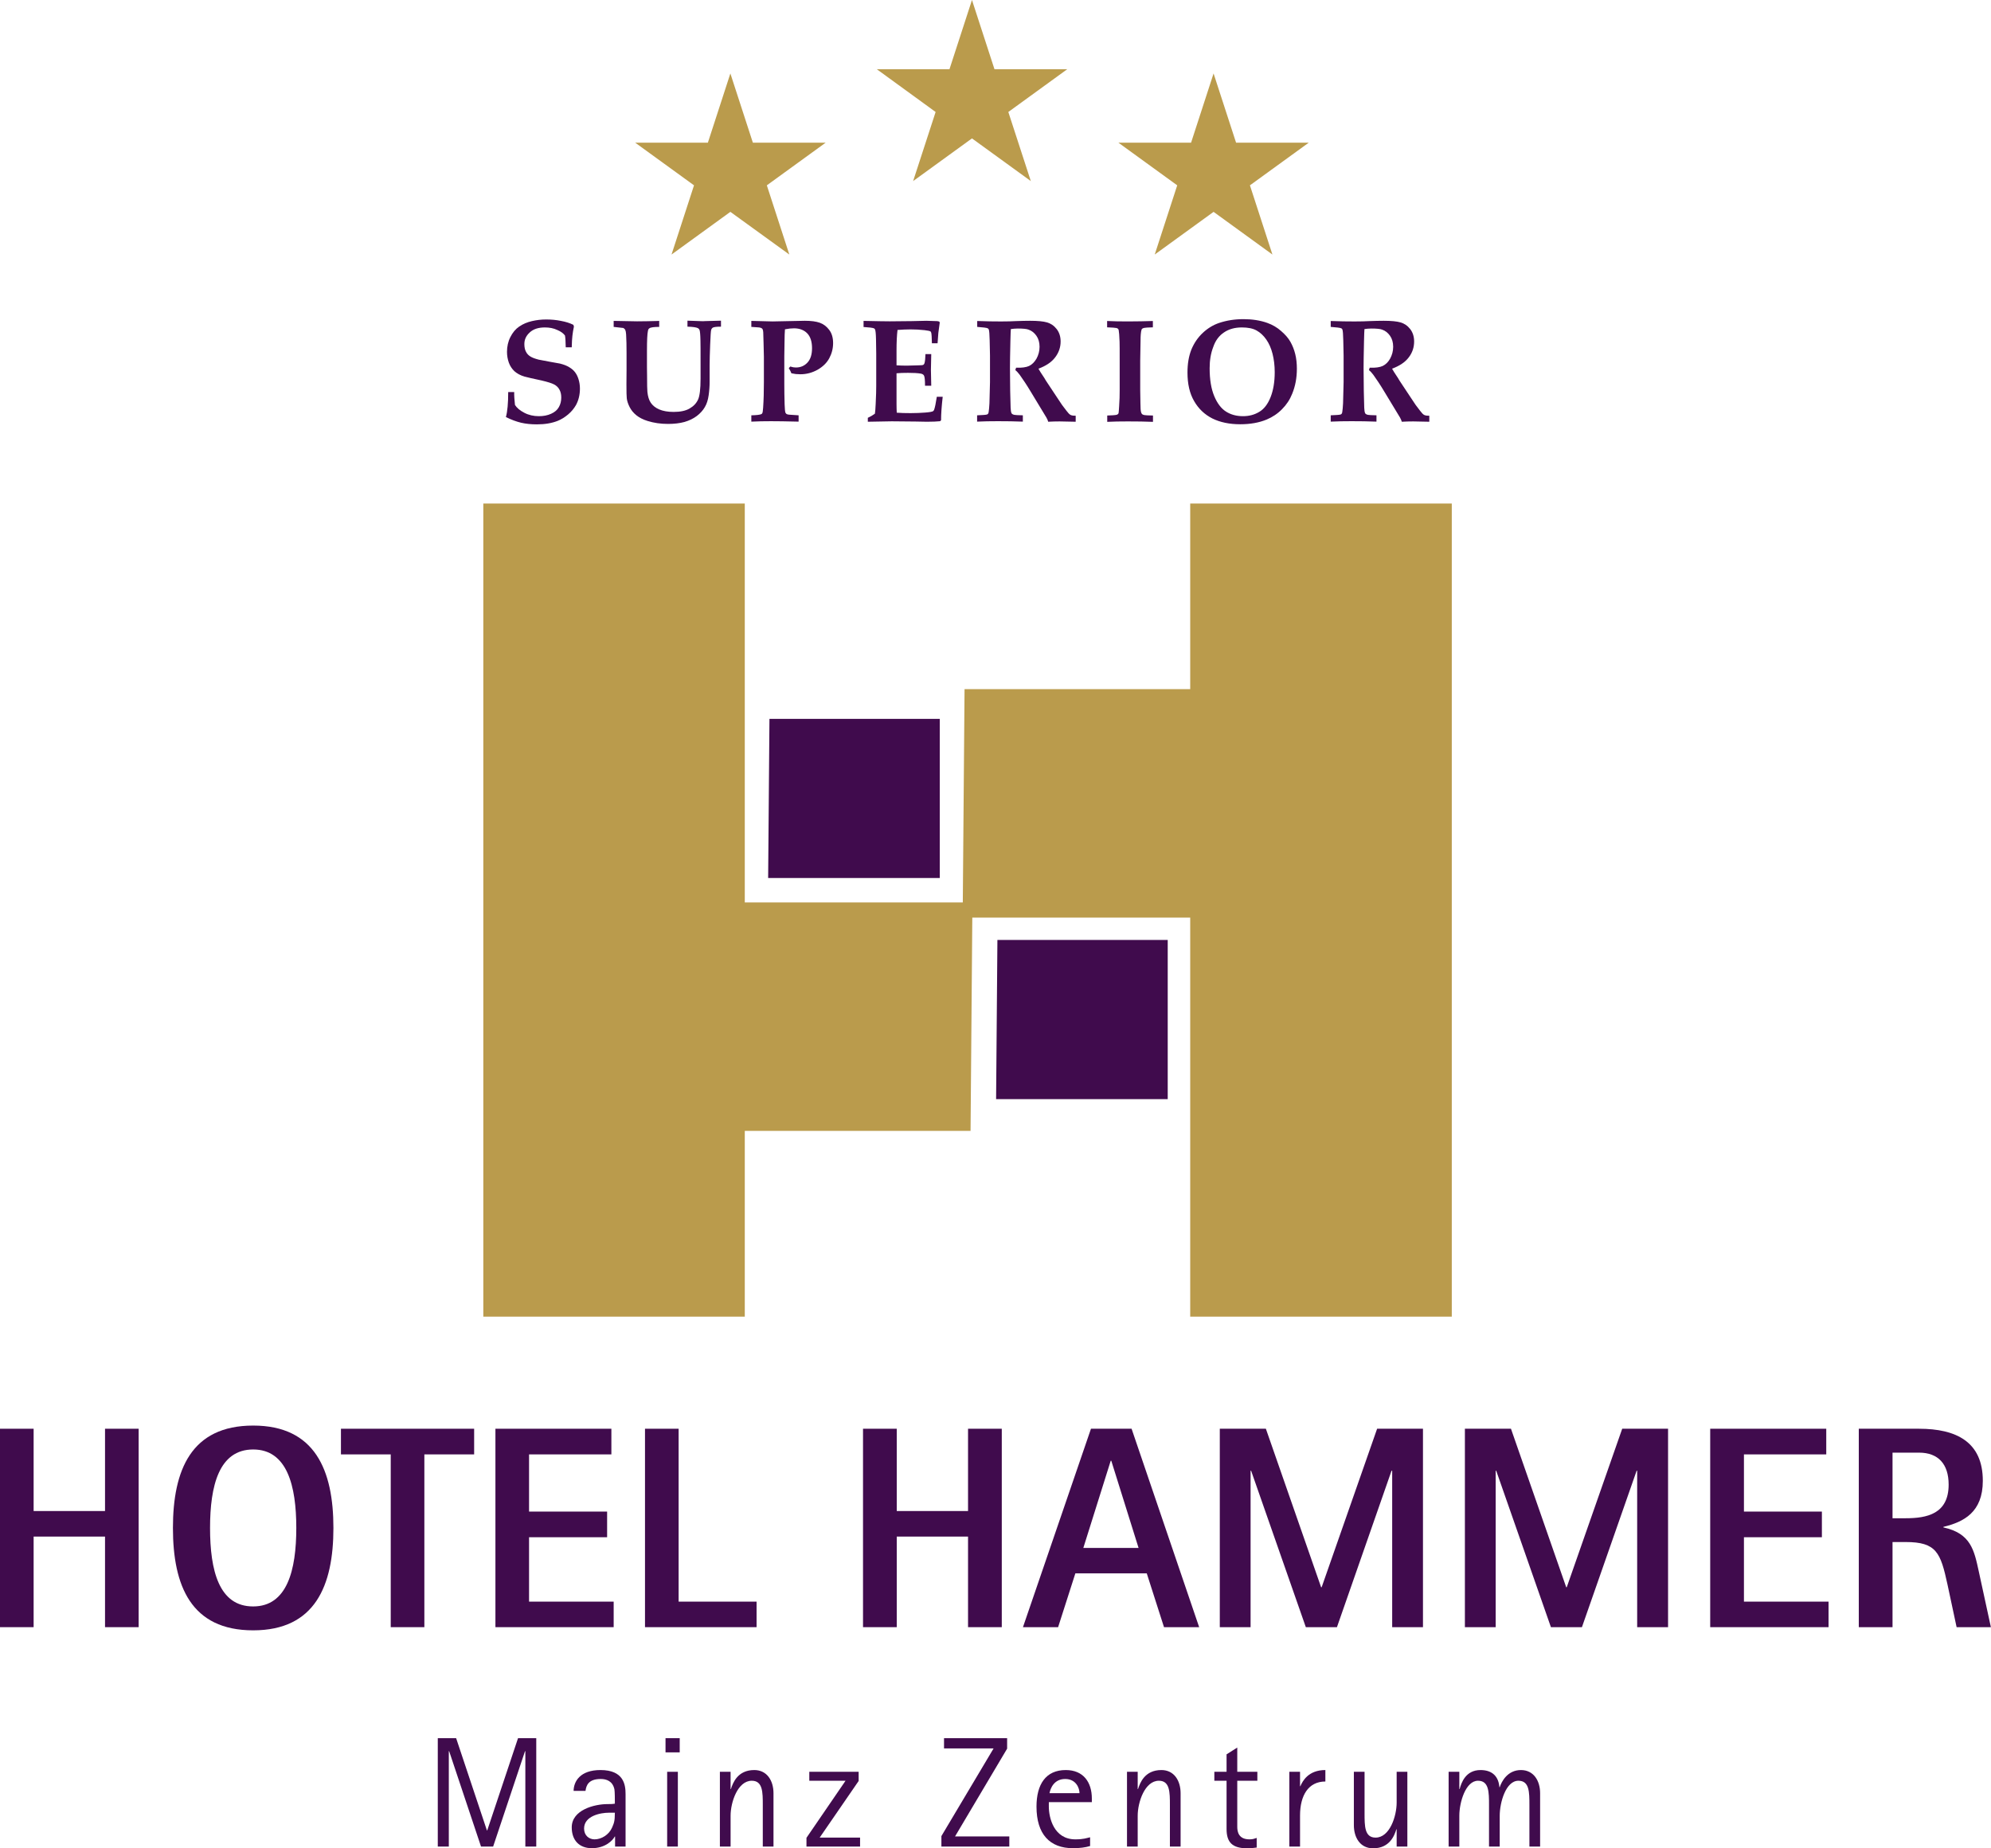 <?xml version="1.0" encoding="utf-8"?>
<!-- Generator: Adobe Illustrator 19.2.0, SVG Export Plug-In . SVG Version: 6.00 Build 0)  -->
<!DOCTYPE svg PUBLIC "-//W3C//DTD SVG 1.1//EN" "http://www.w3.org/Graphics/SVG/1.1/DTD/svg11.dtd">
<svg version="1.1" id="Ebene_1" xmlns="http://www.w3.org/2000/svg" xmlns:xlink="http://www.w3.org/1999/xlink" x="0px" y="0px"
	 viewBox="0 0 182.37 169.34" enable-background="new 0 0 182.37 169.34" xml:space="preserve">
<g>
	<polygon fill="#BA9B4C" points="109.02,46.13 109.02,63.14 88.35,63.14 88.19,82.68 68.22,82.68 68.22,46.13 44.27,46.13 
		44.27,120.63 68.22,120.63 68.22,103.61 88.9,103.61 89.06,84.07 109.02,84.07 109.02,120.63 132.98,120.63 132.98,46.13 	"/>
	<path fill="#400B4D" d="M52.37,31.82h-0.55c-0.01-0.51-0.03-0.87-0.07-1.08c-0.14-0.19-0.37-0.37-0.71-0.51
		C50.7,30.07,50.33,30,49.91,30c-0.6,0-1.06,0.15-1.39,0.46c-0.33,0.3-0.49,0.65-0.49,1.06c0,0.29,0.05,0.53,0.15,0.71
		c0.09,0.18,0.22,0.32,0.4,0.43c0.17,0.11,0.42,0.2,0.76,0.29c0.26,0.05,0.61,0.12,1.06,0.2c0.46,0.08,0.75,0.13,0.89,0.16
		c0.36,0.09,0.64,0.2,0.86,0.34c0.22,0.13,0.39,0.28,0.52,0.45c0.13,0.17,0.24,0.38,0.32,0.64c0.08,0.26,0.13,0.54,0.13,0.86
		c0,0.56-0.12,1.06-0.35,1.49c-0.18,0.32-0.42,0.62-0.73,0.88c-0.31,0.26-0.63,0.46-0.96,0.59c-0.53,0.21-1.16,0.32-1.9,0.32
		c-0.54,0-1.02-0.05-1.45-0.15c-0.42-0.1-0.89-0.27-1.39-0.52c0.14-0.5,0.21-1.27,0.21-2.29h0.55c-0.01,0.32,0.02,0.71,0.07,1.18
		c0.17,0.27,0.45,0.51,0.86,0.72c0.4,0.21,0.85,0.31,1.33,0.31c0.42,0,0.79-0.07,1.12-0.22c0.33-0.15,0.57-0.35,0.71-0.61
		c0.15-0.26,0.22-0.55,0.22-0.88c0-0.28-0.05-0.51-0.16-0.71c-0.1-0.2-0.26-0.36-0.48-0.48c-0.22-0.12-0.61-0.24-1.16-0.37
		c-0.8-0.17-1.32-0.29-1.57-0.36c-0.38-0.11-0.68-0.28-0.92-0.49c-0.23-0.22-0.4-0.48-0.51-0.78c-0.11-0.31-0.17-0.64-0.17-0.99
		c0-0.49,0.1-0.95,0.31-1.36c0.21-0.42,0.48-0.74,0.82-0.97c0.34-0.23,0.72-0.39,1.15-0.49c0.43-0.1,0.86-0.15,1.31-0.15
		c0.47,0,0.92,0.04,1.35,0.13c0.44,0.08,0.82,0.2,1.14,0.36l0.05,0.16c-0.06,0.29-0.11,0.57-0.14,0.85
		C52.4,31.01,52.38,31.37,52.37,31.82L52.37,31.82z"/>
	<path fill="#400B4D" d="M56.21,29.95v-0.55l2.15,0.04l0.89-0.01l0.89-0.02l0.24-0.01v0.55c-0.48,0-0.78,0.04-0.9,0.13
		c-0.07,0.04-0.11,0.12-0.13,0.23c-0.06,0.27-0.09,0.87-0.09,1.8v1.53l0.01,0.77c0,0.81,0.01,1.3,0.03,1.49
		c0.04,0.41,0.14,0.75,0.31,1c0.17,0.25,0.42,0.46,0.77,0.61c0.35,0.15,0.79,0.23,1.32,0.23c0.61,0,1.1-0.1,1.46-0.31
		c0.37-0.21,0.62-0.48,0.78-0.82c0.15-0.33,0.23-0.97,0.23-1.91v-1.35c0-1.16,0-1.87-0.01-2.13c-0.01-0.55-0.04-0.89-0.09-1
		c-0.03-0.07-0.08-0.12-0.15-0.16c-0.15-0.07-0.46-0.12-0.95-0.13v-0.55c0.8,0.03,1.27,0.05,1.42,0.05c0.04,0,0.1,0,0.18-0.01
		l1.47-0.04v0.55c-0.41,0-0.67,0.03-0.77,0.1c-0.05,0.04-0.1,0.1-0.13,0.2c-0.03,0.1-0.06,0.54-0.09,1.33
		c-0.03,0.79-0.05,1.42-0.05,1.88v1.55c0,0.4-0.03,0.81-0.09,1.23c-0.06,0.42-0.17,0.78-0.35,1.08c-0.17,0.3-0.42,0.57-0.73,0.81
		c-0.32,0.24-0.69,0.42-1.13,0.55c-0.44,0.12-0.94,0.18-1.51,0.18c-0.67,0-1.29-0.09-1.87-0.27c-0.42-0.13-0.77-0.31-1.04-0.53
		c-0.27-0.22-0.47-0.47-0.61-0.75c-0.14-0.28-0.23-0.54-0.26-0.8c-0.02-0.16-0.03-0.59-0.03-1.28l0.01-1.27V32.3
		c0-0.62-0.01-1.17-0.04-1.66c-0.01-0.19-0.04-0.33-0.08-0.42c-0.02-0.05-0.08-0.11-0.17-0.17L56.21,29.95L56.21,29.95z"/>
	<path fill="#400B4D" d="M68.82,29.95v-0.55l1.95,0.05l2.95-0.06c0.58,0,1.03,0.06,1.37,0.18c0.33,0.12,0.62,0.33,0.86,0.65
		c0.24,0.31,0.36,0.72,0.36,1.21c0,0.5-0.12,0.96-0.35,1.39c-0.23,0.43-0.59,0.78-1.08,1.06c-0.49,0.27-1.01,0.41-1.57,0.41
		c-0.14,0-0.28-0.01-0.42-0.02c-0.13-0.02-0.26-0.04-0.4-0.07c-0.04-0.12-0.12-0.28-0.24-0.47l0.14-0.15
		c0.1,0.03,0.19,0.05,0.27,0.07c0.09,0.01,0.17,0.02,0.24,0.02c0.43,0,0.78-0.15,1.06-0.45c0.28-0.3,0.42-0.74,0.42-1.32
		c0-0.6-0.15-1.06-0.44-1.36c-0.29-0.3-0.7-0.46-1.21-0.46c-0.25,0-0.52,0.03-0.83,0.09c-0.02,0.27-0.04,0.67-0.04,1.2l-0.02,1.29
		v2.5c0,0.62,0.01,1.25,0.03,1.91c0.01,0.38,0.04,0.63,0.07,0.73c0.02,0.04,0.05,0.08,0.09,0.12c0.04,0.03,0.12,0.06,0.23,0.07
		l0.89,0.06v0.58c-1.13-0.03-1.97-0.04-2.54-0.04c-0.63,0-1.22,0.01-1.79,0.04v-0.58c0.49-0.01,0.8-0.05,0.92-0.11
		c0.04-0.02,0.07-0.05,0.09-0.1c0.03-0.06,0.05-0.22,0.07-0.48c0.05-0.7,0.07-1.49,0.07-2.35v-2.33l-0.03-1.24
		c-0.01-0.53-0.02-0.86-0.03-1c-0.01-0.13-0.03-0.23-0.06-0.28c-0.02-0.04-0.05-0.07-0.09-0.09c-0.04-0.03-0.11-0.05-0.22-0.07
		L68.82,29.95L68.82,29.95z"/>
	<path fill="#400B4D" d="M79.49,38.64v-0.36c0.26-0.12,0.48-0.25,0.65-0.38c0.03-0.18,0.05-0.48,0.07-0.9
		c0.04-0.76,0.05-1.31,0.05-1.65v-2.97c0-0.11-0.01-0.54-0.02-1.29c-0.01-0.5-0.04-0.8-0.09-0.91c-0.02-0.04-0.06-0.08-0.1-0.1
		c-0.12-0.05-0.44-0.09-0.95-0.12v-0.56l1.53,0.03c0.3,0,0.59,0.01,0.87,0.01c0.6,0,1.27-0.01,2.01-0.02l1.34-0.03
		c0.16,0,0.48,0.01,0.96,0.03c0.04,0,0.12,0.01,0.22,0.04l0.05,0.09l-0.13,0.95c0,0.07-0.03,0.38-0.07,0.95h-0.52
		c-0.01-0.52-0.03-0.84-0.06-0.96c-0.02-0.06-0.04-0.11-0.08-0.13c-0.06-0.04-0.23-0.07-0.53-0.11c-0.44-0.05-0.86-0.07-1.28-0.07
		c-0.39,0-0.79,0.02-1.2,0.05c-0.06,0.5-0.09,1.13-0.09,1.89v1.35c0.3,0.02,0.61,0.03,0.94,0.03c0.1,0,0.47-0.01,1.1-0.03
		c0.24,0,0.38-0.02,0.42-0.05c0.04-0.03,0.08-0.07,0.1-0.14c0.05-0.17,0.08-0.45,0.09-0.84h0.53l-0.03,1.45l0.03,1.45h-0.57
		c0-0.51-0.03-0.83-0.1-0.94c-0.05-0.09-0.15-0.14-0.28-0.17c-0.3-0.05-0.69-0.07-1.17-0.07c-0.43,0-0.78,0.01-1.06,0.04v2.8
		c0,0.31,0.01,0.58,0.02,0.81c0.36,0.03,0.78,0.04,1.27,0.04c0.48,0,0.91-0.02,1.31-0.05c0.4-0.03,0.65-0.07,0.75-0.13
		c0.03-0.02,0.06-0.06,0.09-0.12c0.08-0.21,0.16-0.61,0.25-1.2h0.54c-0.1,0.87-0.15,1.59-0.15,2.15l-0.09,0.09
		c-0.28,0.03-0.68,0.05-1.2,0.05l-1.06-0.02c-1.05-0.01-1.77-0.02-2.17-0.02C81.59,38.6,80.86,38.62,79.49,38.64L79.49,38.64z"/>
	<path fill="#400B4D" d="M89.51,29.95v-0.54c0.1,0,0.45,0.01,1.06,0.03c0.29,0.01,0.71,0.01,1.25,0.01c0.46,0,0.86-0.01,1.19-0.03
		c0.55-0.02,1-0.03,1.35-0.03c0.69,0,1.21,0.05,1.55,0.15c0.34,0.1,0.64,0.3,0.88,0.61c0.24,0.31,0.36,0.69,0.36,1.14
		c0,0.53-0.17,1.02-0.5,1.45c-0.33,0.44-0.84,0.78-1.53,1.04c0.11,0.2,0.24,0.4,0.38,0.61c0.14,0.21,0.22,0.33,0.24,0.38
		c0.03,0.04,0.05,0.09,0.08,0.13l1.02,1.54c0.27,0.41,0.42,0.63,0.44,0.66c0.33,0.44,0.53,0.7,0.61,0.78
		c0.07,0.08,0.15,0.13,0.22,0.16c0.07,0.03,0.21,0.05,0.42,0.05v0.55c-0.68-0.02-1.17-0.03-1.47-0.03c-0.35,0-0.7,0.01-1.05,0.03
		c-0.02-0.1-0.07-0.22-0.16-0.38l-1.41-2.33c-0.4-0.67-0.75-1.19-1.03-1.58c-0.14-0.19-0.28-0.34-0.41-0.44l0.07-0.22
		c0.53,0.02,0.93-0.04,1.19-0.16c0.27-0.13,0.49-0.35,0.68-0.67c0.18-0.33,0.28-0.69,0.28-1.09c0-0.4-0.1-0.74-0.29-1.01
		c-0.19-0.27-0.43-0.46-0.72-0.56c-0.18-0.07-0.51-0.1-0.99-0.1c-0.21,0-0.42,0.02-0.63,0.05c-0.01,0.16-0.03,0.51-0.04,1.07
		c-0.03,1.25-0.04,2.08-0.04,2.5c0,0.66,0.01,1.36,0.02,2.1c0.02,0.91,0.03,1.42,0.04,1.54c0.01,0.25,0.04,0.41,0.07,0.48
		c0.02,0.04,0.05,0.07,0.09,0.1c0.04,0.03,0.1,0.05,0.19,0.07s0.34,0.03,0.77,0.04v0.58c-0.75-0.03-1.51-0.04-2.28-0.04
		c-0.69,0-1.32,0.01-1.91,0.04v-0.58c0.5-0.02,0.8-0.04,0.89-0.07c0.05-0.01,0.09-0.04,0.11-0.07c0.03-0.03,0.05-0.09,0.06-0.18
		c0.03-0.17,0.05-0.43,0.07-0.78l0.05-1.93v-2.45l-0.03-1.39c-0.01-0.55-0.04-0.88-0.08-0.99c-0.02-0.05-0.06-0.09-0.1-0.11
		C90.38,30.03,90.06,29.99,89.51,29.95L89.51,29.95z"/>
	<path fill="#400B4D" d="M105.6,29.41v0.58c-0.44,0.01-0.71,0.03-0.79,0.05c-0.08,0.02-0.14,0.04-0.18,0.07
		c-0.04,0.03-0.06,0.06-0.07,0.11c-0.03,0.07-0.05,0.22-0.07,0.43c-0.01,0.11-0.02,0.33-0.02,0.65c-0.02,1.08-0.03,1.67-0.03,1.75
		v2.66l0.02,1.21c0,0.45,0.02,0.75,0.07,0.88c0.02,0.06,0.05,0.11,0.09,0.15c0.04,0.03,0.11,0.06,0.2,0.08
		c0.09,0.02,0.35,0.03,0.79,0.04v0.58c-0.72-0.03-1.48-0.04-2.3-0.04c-0.71,0-1.34,0.01-1.89,0.04v-0.58
		c0.46-0.02,0.72-0.03,0.79-0.05c0.09-0.02,0.15-0.04,0.18-0.07c0.04-0.03,0.06-0.07,0.07-0.11c0.01-0.05,0.03-0.26,0.05-0.62
		c0.04-0.53,0.05-1.02,0.05-1.47v-2.76c0-0.88,0-1.44-0.01-1.69c-0.02-0.56-0.05-0.91-0.08-1.05c-0.01-0.06-0.04-0.1-0.07-0.13
		c-0.03-0.03-0.08-0.06-0.16-0.07c-0.07-0.02-0.35-0.04-0.83-0.06v-0.58c0.55,0.03,1.19,0.04,1.91,0.04
		C104.12,29.45,104.88,29.43,105.6,29.41L105.6,29.41z"/>
	<path fill-rule="evenodd" clip-rule="evenodd" fill="#400B4D" d="M108.77,34.13c0-0.81,0.12-1.51,0.36-2.11
		c0.25-0.6,0.6-1.11,1.05-1.53c0.45-0.42,0.95-0.72,1.48-0.9c0.68-0.23,1.43-0.35,2.23-0.35c0.8,0,1.53,0.11,2.18,0.34
		c0.48,0.17,0.91,0.42,1.28,0.75c0.37,0.32,0.66,0.65,0.85,0.99c0.19,0.34,0.34,0.71,0.44,1.12c0.1,0.4,0.15,0.85,0.15,1.34
		c0,0.83-0.14,1.6-0.43,2.3c-0.21,0.53-0.52,1-0.93,1.41c-0.4,0.41-0.87,0.72-1.39,0.94c-0.71,0.3-1.53,0.44-2.44,0.44
		c-0.99,0-1.84-0.18-2.55-0.53c-0.71-0.36-1.27-0.89-1.67-1.59C108.97,36.05,108.77,35.18,108.77,34.13L108.77,34.13z M110.8,33.74
		c0,1.03,0.14,1.88,0.42,2.55c0.28,0.67,0.64,1.14,1.08,1.42c0.44,0.28,0.96,0.42,1.56,0.42c0.55,0,1.05-0.13,1.49-0.4
		c0.44-0.26,0.78-0.71,1.03-1.34c0.25-0.63,0.38-1.39,0.38-2.29c0-0.62-0.07-1.18-0.2-1.69c-0.13-0.51-0.32-0.94-0.57-1.3
		c-0.25-0.36-0.55-0.64-0.89-0.83c-0.34-0.19-0.79-0.28-1.35-0.28c-0.64,0-1.19,0.15-1.64,0.46c-0.45,0.3-0.78,0.74-0.98,1.33
		C110.9,32.38,110.8,33.03,110.8,33.74L110.8,33.74z"/>
	<path fill="#400B4D" d="M121.89,29.95v-0.54c0.1,0,0.45,0.01,1.06,0.03c0.29,0.01,0.71,0.01,1.25,0.01c0.46,0,0.86-0.01,1.19-0.03
		c0.55-0.02,1-0.03,1.35-0.03c0.69,0,1.21,0.05,1.55,0.15c0.34,0.1,0.64,0.3,0.88,0.61c0.24,0.31,0.36,0.69,0.36,1.14
		c0,0.53-0.16,1.02-0.49,1.45c-0.33,0.44-0.84,0.78-1.53,1.04c0.11,0.2,0.24,0.4,0.38,0.61c0.14,0.21,0.22,0.33,0.24,0.38
		c0.03,0.04,0.05,0.09,0.08,0.13l1.02,1.54c0.27,0.41,0.42,0.63,0.44,0.66c0.33,0.44,0.53,0.7,0.61,0.78
		c0.07,0.08,0.15,0.13,0.22,0.16c0.07,0.03,0.21,0.05,0.42,0.05v0.55c-0.68-0.02-1.17-0.03-1.47-0.03c-0.35,0-0.7,0.01-1.05,0.03
		c-0.02-0.1-0.08-0.22-0.16-0.38l-1.41-2.33c-0.4-0.67-0.75-1.19-1.03-1.58c-0.14-0.19-0.28-0.34-0.41-0.44l0.07-0.22
		c0.53,0.02,0.93-0.04,1.19-0.16c0.27-0.13,0.5-0.35,0.68-0.67c0.18-0.33,0.28-0.69,0.28-1.09c0-0.4-0.1-0.74-0.29-1.01
		c-0.19-0.27-0.43-0.46-0.72-0.56c-0.18-0.07-0.52-0.1-0.99-0.1c-0.21,0-0.42,0.02-0.63,0.05c-0.01,0.16-0.03,0.51-0.04,1.07
		c-0.03,1.25-0.04,2.08-0.04,2.5c0,0.66,0.01,1.36,0.02,2.1c0.02,0.91,0.03,1.42,0.04,1.54c0.01,0.25,0.04,0.41,0.07,0.48
		c0.02,0.04,0.05,0.07,0.09,0.1c0.04,0.03,0.1,0.05,0.19,0.07c0.09,0.02,0.34,0.03,0.77,0.04v0.58c-0.75-0.03-1.51-0.04-2.28-0.04
		c-0.69,0-1.32,0.01-1.91,0.04v-0.58c0.5-0.02,0.8-0.04,0.89-0.07c0.05-0.01,0.09-0.04,0.11-0.07c0.03-0.03,0.05-0.09,0.06-0.18
		c0.03-0.17,0.05-0.43,0.07-0.78l0.05-1.93v-2.45l-0.03-1.39c-0.01-0.55-0.04-0.88-0.08-0.99c-0.02-0.05-0.06-0.09-0.1-0.11
		C122.76,30.03,122.43,29.99,121.89,29.95L121.89,29.95z"/>
	<polygon fill="#BA9B4C" points="72.3,23.32 66.9,19.41 61.51,23.32 63.57,16.98 58.18,13.07 64.84,13.07 66.9,6.73 68.96,13.07 
		75.63,13.07 70.24,16.98 72.3,23.32 	"/>
	<polygon fill="#BA9B4C" points="94.42,16.59 89.03,12.68 83.64,16.59 85.7,10.26 80.31,6.34 86.97,6.34 89.03,0 91.09,6.34 
		97.76,6.34 92.36,10.26 94.42,16.59 	"/>
	<polygon fill="#BA9B4C" points="116.55,23.32 111.16,19.41 105.77,23.32 107.83,16.98 102.44,13.07 109.1,13.07 111.16,6.73 
		113.22,13.07 119.88,13.07 114.49,16.98 116.55,23.32 	"/>
	<polygon fill="#400B4D" points="70.36,80.44 86.08,80.44 86.08,65.86 70.48,65.86 70.36,80.44 	"/>
	<polygon fill="#400B4D" points="91.24,100.7 106.96,100.7 106.96,86.12 91.36,86.12 91.24,100.7 	"/>
	<polygon fill="#400B4D" points="0,149.08 3.08,149.08 3.08,140.78 9.62,140.78 9.62,149.08 12.7,149.08 12.7,130.9 9.62,130.9 
		9.62,138.44 3.08,138.44 3.08,130.9 0,130.9 0,149.08 	"/>
	<path fill-rule="evenodd" clip-rule="evenodd" fill="#400B4D" d="M23.19,149.37c5.67,0,7.35-4.09,7.35-9.38
		c0-5.3-1.69-9.38-7.35-9.38c-5.69,0-7.35,4.09-7.35,9.38C15.84,145.29,17.5,149.37,23.19,149.37L23.19,149.37z M19.24,139.99
		c0-3.87,0.82-7.19,3.95-7.19c3.11,0,3.95,3.32,3.95,7.19c0,3.87-0.84,7.19-3.95,7.19C20.05,147.19,19.24,143.87,19.24,139.99
		L19.24,139.99z"/>
	<polygon fill="#400B4D" points="35.79,149.08 38.87,149.08 38.87,133.25 43.43,133.25 43.43,130.9 31.23,130.9 31.23,133.25 
		35.79,133.25 35.79,149.08 	"/>
	<polygon fill="#400B4D" points="45.38,149.08 56.21,149.08 56.21,146.74 48.46,146.74 48.46,140.84 55.61,140.84 55.61,138.49 
		48.46,138.49 48.46,133.25 56,133.25 56,130.9 45.38,130.9 45.38,149.08 	"/>
	<polygon fill="#400B4D" points="59.08,149.08 69.3,149.08 69.3,146.74 62.16,146.74 62.16,130.9 59.08,130.9 59.08,149.08 	"/>
	<polygon fill="#400B4D" points="79.05,149.08 82.14,149.08 82.14,140.78 88.67,140.78 88.67,149.08 91.76,149.08 91.76,130.9 
		88.67,130.9 88.67,138.44 82.14,138.44 82.14,130.9 79.05,130.9 79.05,149.08 	"/>
	<path fill-rule="evenodd" clip-rule="evenodd" fill="#400B4D" d="M93.7,149.08h3.22l1.58-4.93h6.54l1.58,4.93h3.22l-6.19-18.18
		h-3.72L93.7,149.08L93.7,149.08z M101.74,133.83h0.05l2.5,7.99h-5.06L101.74,133.83L101.74,133.83z"/>
	<polygon fill="#400B4D" points="111.73,149.08 114.55,149.08 114.55,134.75 114.6,134.75 119.61,149.08 122.46,149.08 
		127.46,134.75 127.52,134.75 127.52,149.08 130.34,149.08 130.34,130.9 126.14,130.9 121.06,145.42 121.01,145.42 115.95,130.9 
		111.73,130.9 111.73,149.08 	"/>
	<polygon fill="#400B4D" points="134.18,149.08 137,149.08 137,134.75 137.05,134.75 142.06,149.08 144.9,149.08 149.91,134.75 
		149.96,134.75 149.96,149.08 152.79,149.08 152.79,130.9 148.59,130.9 143.51,145.42 143.46,145.42 138.4,130.9 134.18,130.9 
		134.18,149.08 	"/>
	<polygon fill="#400B4D" points="156.65,149.08 167.49,149.08 167.49,146.74 159.74,146.74 159.74,140.84 166.88,140.84 
		166.88,138.49 159.74,138.49 159.74,133.25 167.28,133.25 167.28,130.9 156.65,130.9 156.65,149.08 	"/>
	<path fill-rule="evenodd" clip-rule="evenodd" fill="#400B4D" d="M170.27,149.08h3.08v-7.8h1.21c2.82,0,3.19,0.98,3.82,3.87
		l0.84,3.93h3.14l-1.11-5.11c-0.42-1.92-0.71-3.48-3.24-4.03v-0.05c1.87-0.45,3.61-1.34,3.61-4.22c0-3.56-2.42-4.77-5.85-4.77h-5.51
		V149.08L170.27,149.08z M173.36,133.09h2.42c1.74,0,2.71,1.03,2.71,2.93c0,2.69-2,3.08-3.93,3.08h-1.21V133.09L173.36,133.09z"/>
	<polygon fill="#400B4D" points="40.1,169.18 41.11,169.18 41.11,160.44 41.14,160.44 44.06,169.18 45.17,169.18 48.09,160.44 
		48.12,160.44 48.12,169.18 49.12,169.18 49.12,159.25 47.45,159.25 44.63,167.7 44.6,167.7 41.78,159.25 40.1,159.25 40.1,169.18 	
		"/>
	<path fill-rule="evenodd" clip-rule="evenodd" fill="#400B4D" d="M56.35,169.18h0.95v-4.81c0-0.86-0.17-2.2-2.3-2.2
		c-1.87,0-2.45,1.05-2.46,1.91h1.09c0.07-0.53,0.29-1.09,1.4-1.09c0.52,0,1.09,0.19,1.25,0.95c0.04,0.23,0.04,0.98,0.04,1.31
		c-0.23,0.04-0.43,0.04-0.68,0.04c-1.19,0-3.27,0.53-3.27,2.13c0,1.22,0.72,1.91,1.84,1.91c1.25,0,1.93-0.73,2.1-1.07h0.03V169.18
		L56.35,169.18z M56.32,166.07c0,0.82-0.09,0.98-0.26,1.38c-0.29,0.66-0.98,1.07-1.6,1.07c-0.5,0-0.96-0.35-0.96-0.99
		c0-1.17,1.53-1.45,2.25-1.45H56.32L56.32,166.07z"/>
	<path fill-rule="evenodd" clip-rule="evenodd" fill="#400B4D" d="M61.11,169.18h0.98v-6.85h-0.98V169.18L61.11,169.18z
		 M60.96,160.55h1.3v-1.3h-1.3V160.55L60.96,160.55z"/>
	<path fill="#400B4D" d="M65.94,169.18h0.98v-2.82c0-1.24,0.65-3.21,1.94-3.21c1.01,0,1.01,1.05,1.01,2.23v3.8h0.98v-4.89
		c0-1.14-0.59-2.12-1.76-2.12c-1.53,0-1.96,1.18-2.14,1.74h-0.03v-1.58h-0.98V169.18L65.94,169.18z"/>
	<polygon fill="#400B4D" points="73.87,169.18 78.78,169.18 78.78,168.36 75.08,168.36 78.65,163.17 78.65,162.33 74.13,162.33 
		74.13,163.15 77.45,163.15 73.87,168.38 73.87,169.18 	"/>
	<polygon fill="#400B4D" points="86.23,169.18 92.45,169.18 92.45,168.25 87.48,168.25 92.25,160.21 92.25,159.25 86.47,159.25 
		86.47,160.19 91.01,160.19 86.23,168.22 86.23,169.18 	"/>
	<path fill-rule="evenodd" clip-rule="evenodd" fill="#400B4D" d="M99.85,168.33c-0.32,0.07-0.59,0.19-1.35,0.19
		c-1.97,0-2.43-1.97-2.43-3.01v-0.4h3.94v-0.33c0-1.5-0.78-2.61-2.39-2.61c-1.83,0-2.68,1.31-2.68,3.35c0,2.53,1.22,3.81,3.34,3.81
		c0.63,0,1.15-0.07,1.57-0.2V168.33L99.85,168.33z M96.13,164.29c0.09-0.46,0.42-1.3,1.44-1.3c0.99,0,1.31,0.83,1.31,1.3H96.13
		L96.13,164.29z"/>
	<path fill="#400B4D" d="M103.23,169.18h0.98v-2.82c0-1.24,0.65-3.21,1.94-3.21c1.01,0,1.01,1.05,1.01,2.23v3.8h0.98v-4.89
		c0-1.14-0.59-2.12-1.76-2.12c-1.53,0-1.96,1.18-2.14,1.74h-0.03v-1.58h-0.98V169.18L103.23,169.18z"/>
	<path fill="#400B4D" d="M115.11,168.39c-0.22,0.07-0.35,0.13-0.66,0.13c-1.01,0-1.12-0.71-1.12-1.15v-4.22h1.84v-0.82h-1.84v-2.22
		l-0.98,0.62v1.6h-1.12v0.82h1.12v4.42c0,1.22,0.52,1.77,1.9,1.77c0.29,0,0.58-0.03,0.86-0.07V168.39L115.11,168.39z"/>
	<path fill="#400B4D" d="M118.1,169.18h0.98v-2.84c0-1.84,0.76-3.12,2.32-3.12v-1.05c-1.57,0-2.09,1.02-2.29,1.48h-0.03v-1.32h-0.98
		V169.18L118.1,169.18z"/>
	<path fill="#400B4D" d="M127.93,169.18h0.98v-6.85h-0.98v2.82c0,1.24-0.63,3.21-1.93,3.21c-1.01,0-1.01-1.05-1.01-2.23v-3.8h-0.98
		v4.89c0,1.14,0.58,2.12,1.76,2.12c1.53,0,1.96-1.18,2.13-1.74h0.03V169.18L127.93,169.18z"/>
	<path fill="#400B4D" d="M132.69,169.18h0.98v-2.82c0-1.24,0.58-3.21,1.71-3.21c1.01,0,1.01,1.05,1.01,2.23v3.8h0.98v-2.82
		c0-1.22,0.56-3.21,1.71-3.21c1.01,0,1.01,1.04,1.01,2.23v3.8h0.98v-4.89c0-1.14-0.59-2.12-1.76-2.12c-1.22,0-1.77,1.05-1.94,1.57
		h-0.03c-0.07-0.91-0.58-1.57-1.73-1.57c-1.37,0-1.76,1.18-1.91,1.74h-0.03v-1.58h-0.98V169.18L132.69,169.18z"/>
</g>
</svg>
